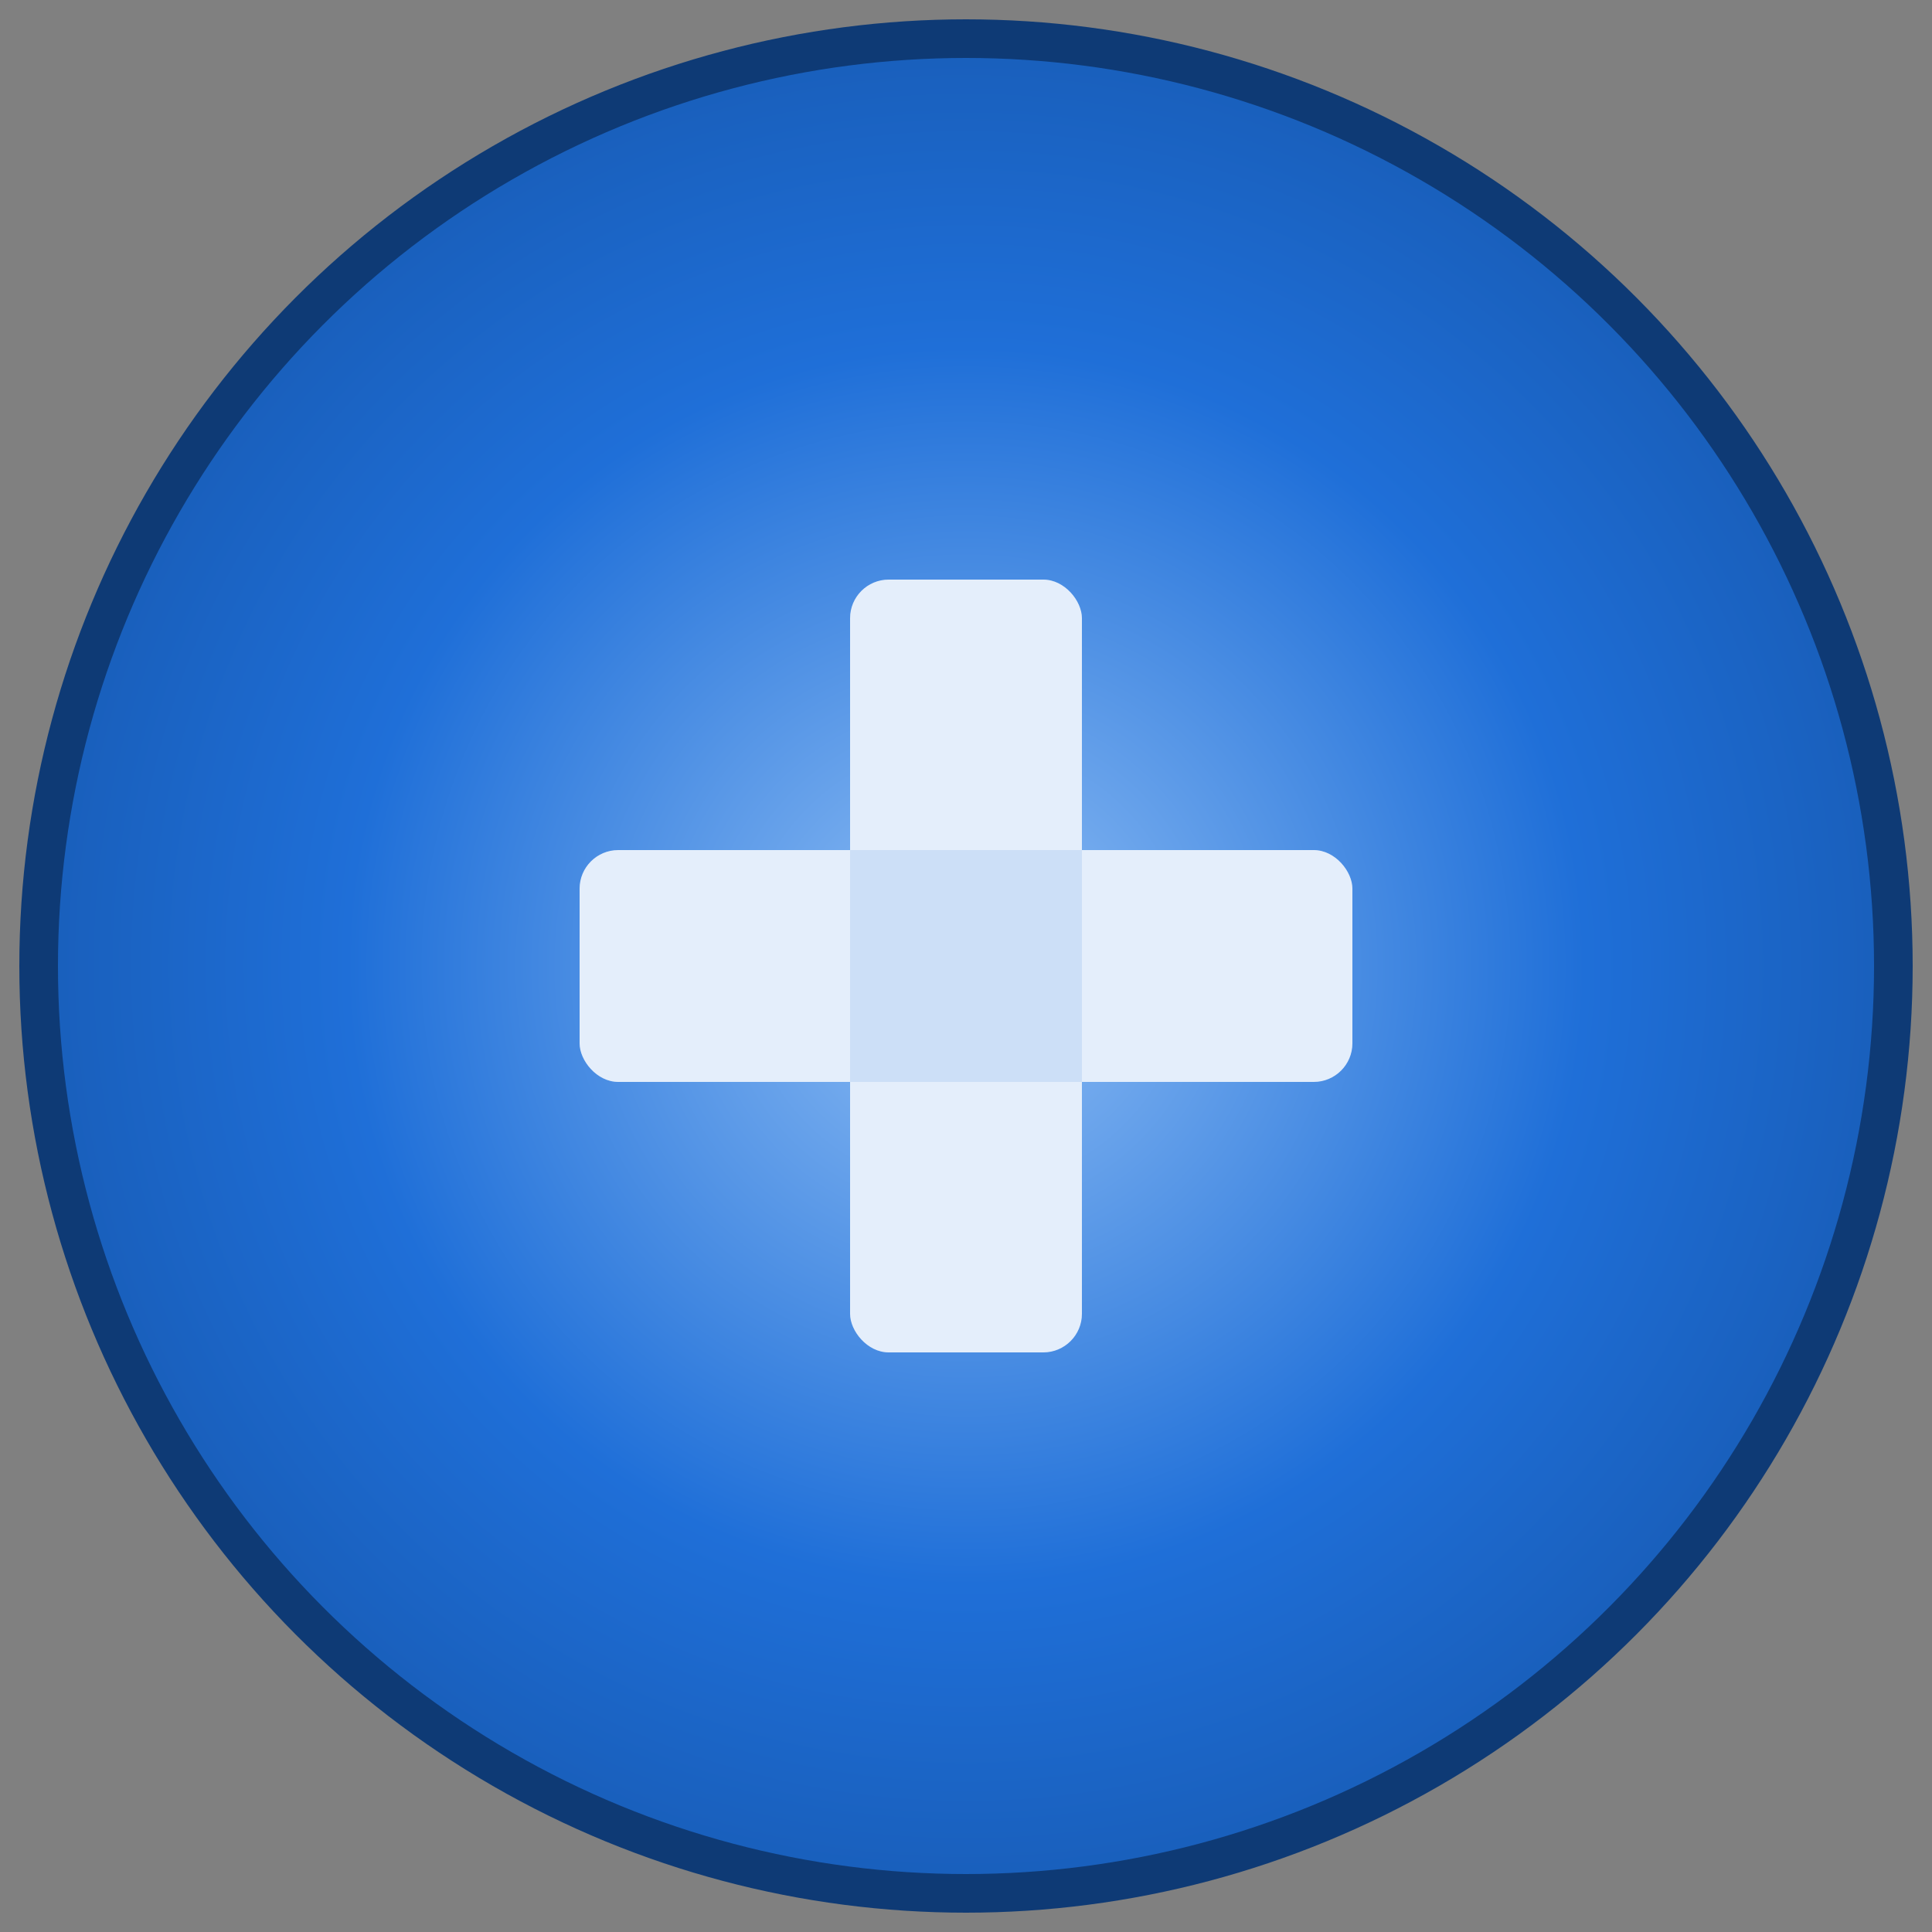 <svg xmlns='http://www.w3.org/2000/svg' viewBox='0 0 100 100'>
  <rect x="0" y="0" width="100" height="100" fill="#808080" stroke="none"/>
  <defs>
    <radialGradient id='g' cx='50%' cy='50%' r='60%'>
      <stop offset='0%' stop-color='#8FBEF5'/>
      <stop offset='55%' stop-color='#1F6FD8'/>
      <stop offset='100%' stop-color='#1554A8'/>
    </radialGradient>
  </defs>
  <circle cx='50' cy='50' r='48' fill='url(#g)' stroke='#0E3A75' stroke-width='2'/>
  <!-- Simplified cross -->
  <rect x='44' y='30' width='12' height='40' rx='2' fill='#FFFFFF'/>
  <rect x='30' y='44' width='40' height='12' rx='2' fill='#FFFFFF'/>
  <!-- Subtle inner accent -->
  <rect x='44' y='30' width='12' height='40' rx='2' fill='#1F6FD8' opacity='.12'/>
  <rect x='30' y='44' width='40' height='12' rx='2' fill='#1F6FD8' opacity='.12'/>
</svg>
